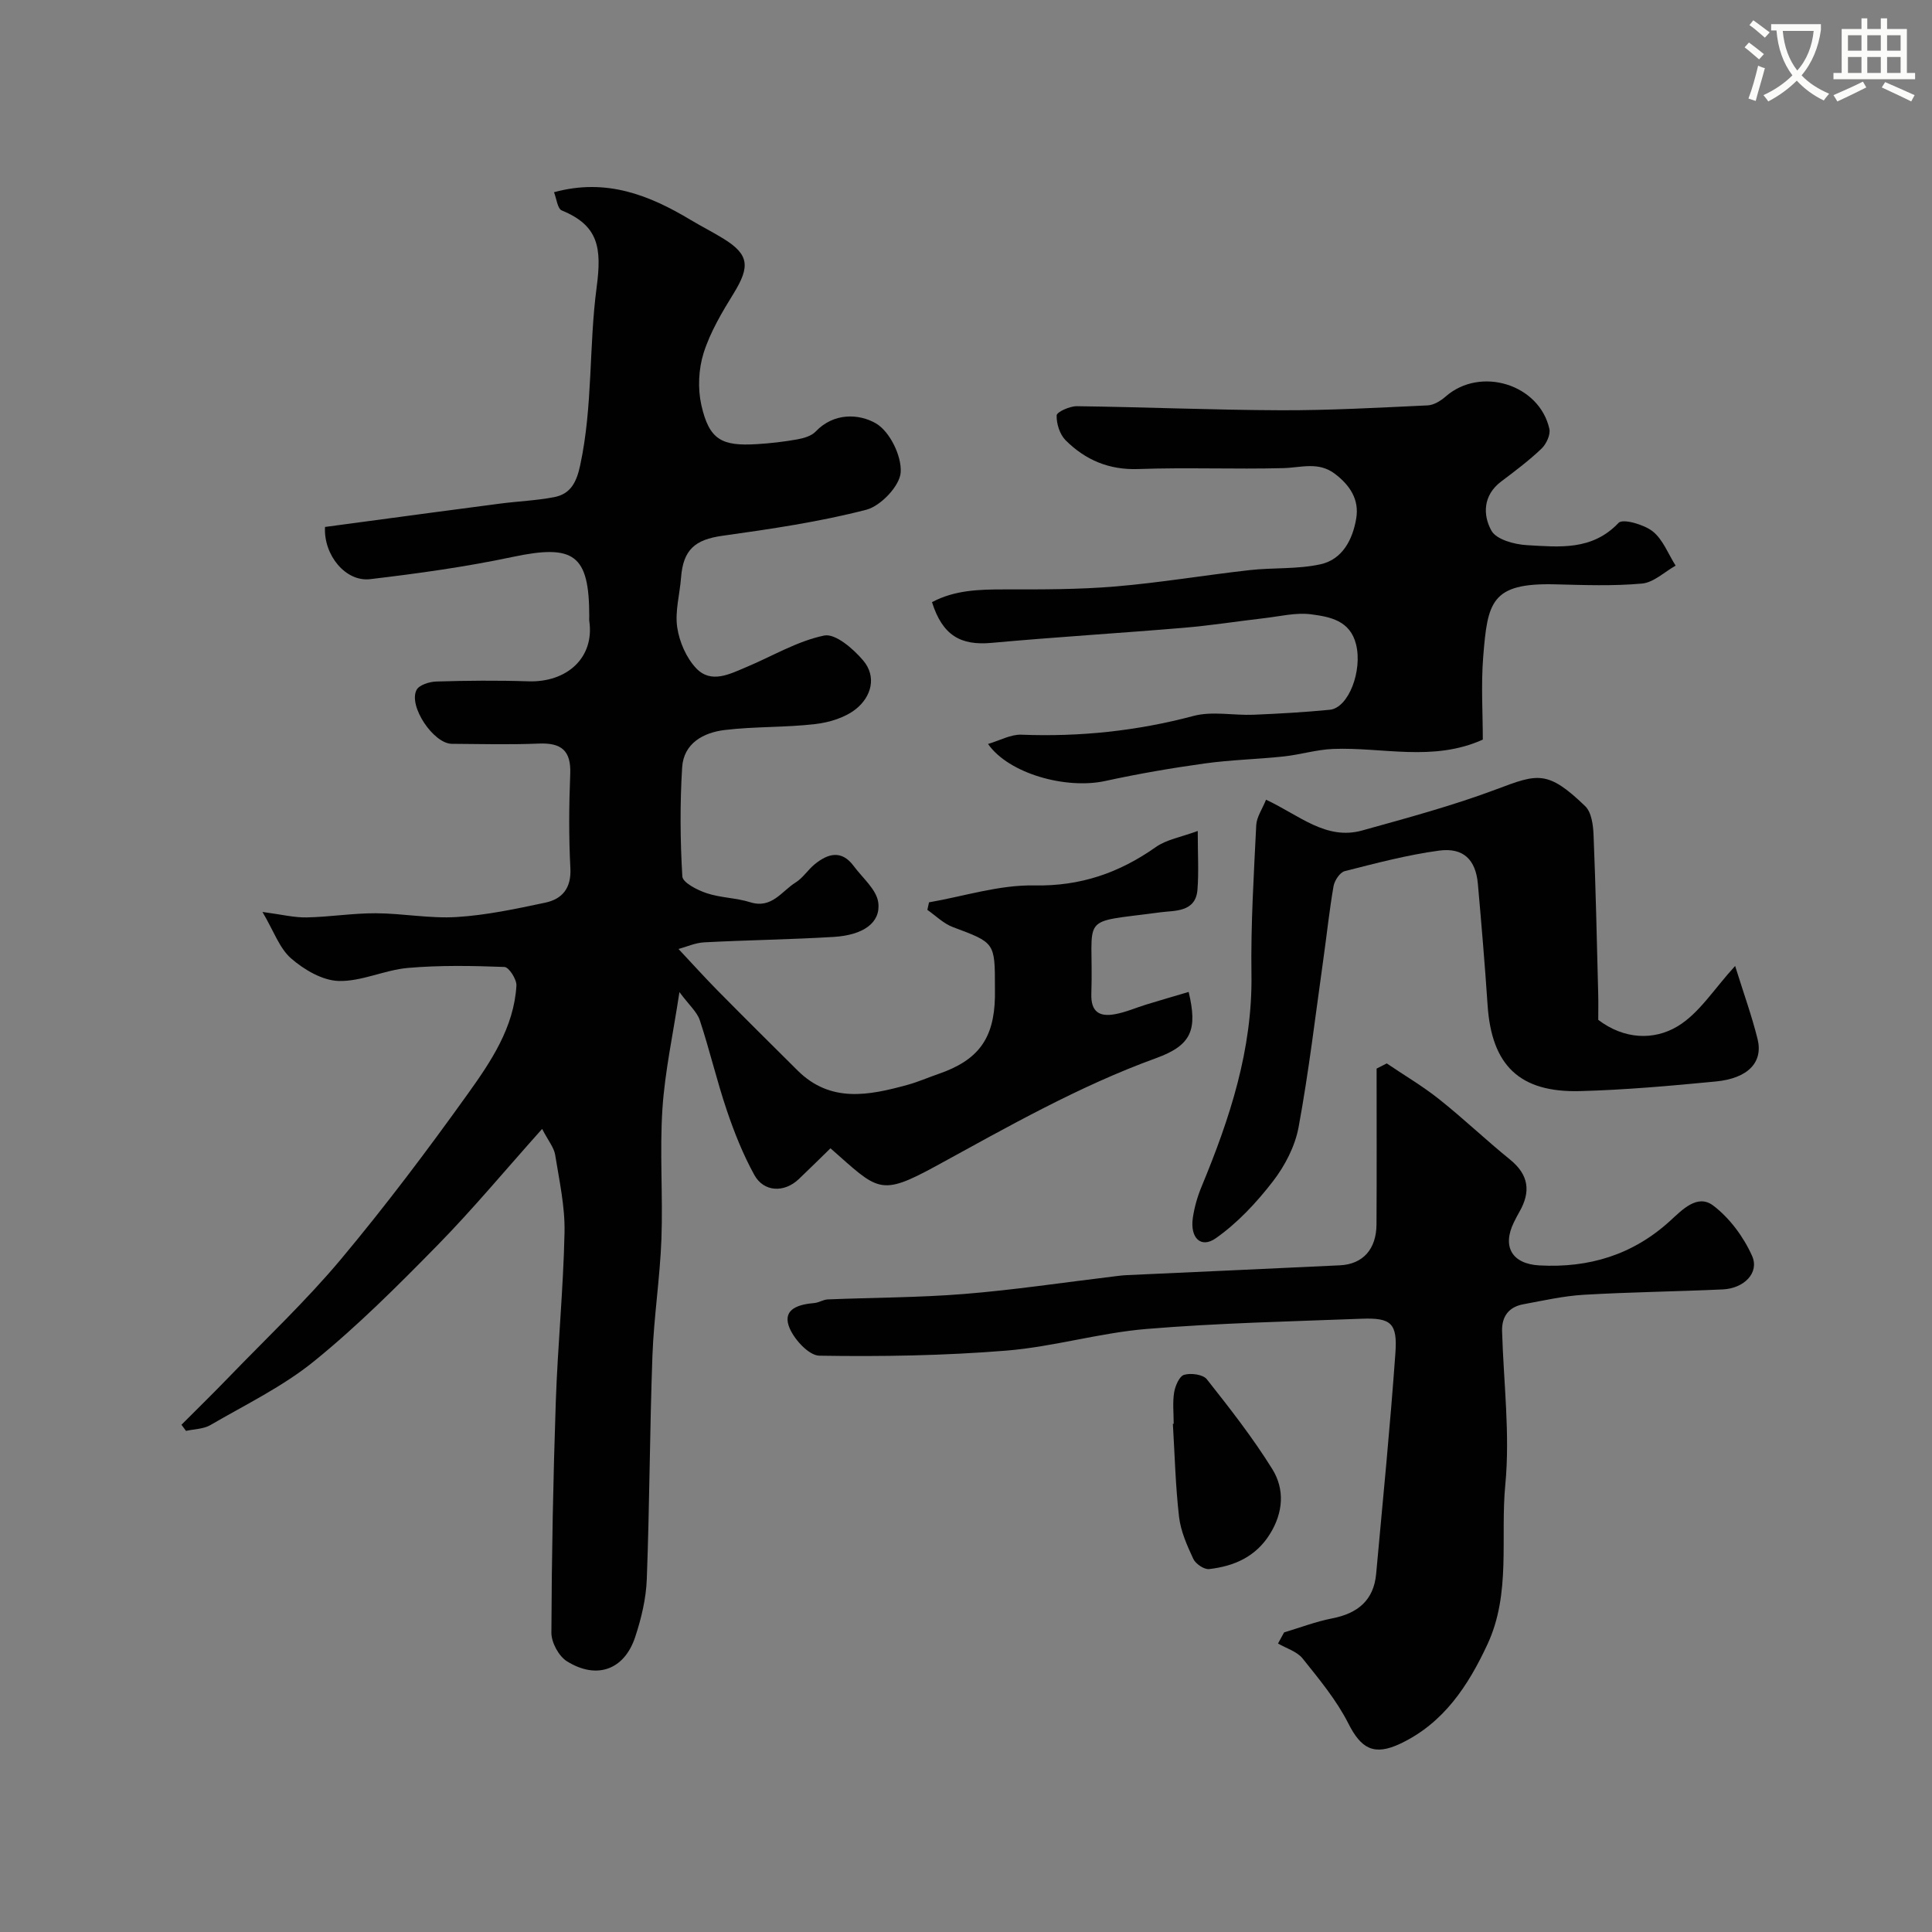 <svg enable-background="new 0 0 400 400" viewBox="0 0 400 400" xmlns="http://www.w3.org/2000/svg"><rect x="0" y="0" width="400" height="400" fill="#808080" stroke="none"/><path d="m362.1 8.8c1.1.8 2.1 1.6 3.1 2.4l-1 1.1c-1.3-1.1-2.3-2-3-2.5zm1.9 4.8c.5.2.9.4 1.4.5-.6 2.3-1.3 4.5-1.9 6.8l-1.5-.5c.8-2.1 1.4-4.3 2-6.8zm-1-9.4c1.3.9 2.4 1.8 3.4 2.5l-1 1.1c-1.4-1.2-2.4-2.1-3.2-2.6zm3.7 2.2v-1.4h10.3v1.2c-.5 3.6-1.8 6.8-4 9.4 1.5 1.6 3.4 2.8 5.7 3.8-.3.4-.7.8-1.1 1.4-2.3-1.1-4.1-2.5-5.6-4.1-1.6 1.6-3.6 3.1-5.9 4.3-.3-.5-.7-.9-1-1.3 2.4-1.1 4.4-2.5 6-4.1-1.9-2.5-3-5.6-3.3-9.3h-1.1zm8.8 0h-6.4c.3 3.3 1.3 6 3 8.2 2-2.2 3.1-5.1 3.4-8.2z" fill="#fbfcfa"/><path d="m385.3 3.8h1.3v2.2h2.8v-2.2h1.3v2.2h4.1v9.1h1.7v1.3h-16.9v-1.3h1.7v-9.1h4.1v-2.2zm.4 13.1.7 1.2c-1.8.9-3.8 1.9-6 2.9-.2-.4-.5-.8-.8-1.3 2.3-1 4.3-1.9 6.1-2.8zm-3.1-6.4h2.8v-3.2h-2.8zm0 4.6h2.8v-3.3h-2.8zm4-4.6h2.8v-3.2h-2.8zm0 4.6h2.8v-3.3h-2.8zm3.7 1.9c2.1.9 4.1 1.8 6.1 2.7l-.7 1.3c-2.2-1.1-4.2-2-6.1-2.9zm3.2-9.7h-2.8v3.2h2.8zm-2.8 7.8h2.8v-3.3h-2.8z" fill="#fbfcfa"/><g fill="#010102"><path d="m112.24 233.73c-7.76 8.68-14.4 16.68-21.66 24.08-8.17 8.33-16.47 16.64-25.51 23.98-6.48 5.27-14.22 9.01-21.5 13.25-1.44.84-3.36.83-5.06 1.21-.31-.42-.62-.85-.94-1.27 3.29-3.3 6.63-6.56 9.87-9.92 7.77-8.05 15.95-15.76 23.12-24.32 9.23-11.03 17.91-22.56 26.29-34.26 4.79-6.69 9.55-13.74 10.07-22.41.08-1.3-1.56-3.83-2.47-3.87-6.66-.25-13.36-.38-19.99.2-4.83.42-9.58 2.82-14.32 2.7-3.38-.09-7.18-2.33-9.87-4.67-2.42-2.11-3.59-5.66-5.93-9.62 3.89.51 6.53 1.18 9.14 1.13 4.77-.09 9.54-.88 14.3-.86 5.6.02 11.24 1.13 16.79.78 6.14-.38 12.26-1.69 18.3-2.97 3.56-.75 5.44-3.02 5.22-7.16-.34-6.48-.29-13-.03-19.49.2-4.87-1.87-6.49-6.52-6.29-5.99.25-12 .09-18 .05-3.77-.03-9.03-7.8-7.3-11.15.53-1.04 2.67-1.71 4.1-1.75 6.33-.19 12.67-.25 19-.04 8.04.28 13.75-4.89 12.67-12.45-.05-.33-.01-.67-.01-1 0-12.83-3.17-14.99-15.88-12.3-9.72 2.06-19.62 3.43-29.5 4.6-5.05.59-9.65-4.97-9.33-10.81 2.62-.35 5.34-.72 8.05-1.08 9.39-1.26 18.77-2.53 28.17-3.75 3.73-.49 7.52-.63 11.21-1.34 3.46-.66 4.66-3.14 5.41-6.64 2.62-12.2 1.78-24.69 3.4-36.82 1.09-8.2.38-12.78-7.22-15.9-.89-.36-1.08-2.44-1.61-3.77 10.81-2.97 19.74.59 28.34 5.76 2.24 1.34 4.58 2.51 6.8 3.89 5.23 3.24 5.49 5.71 2.07 11.27-2.42 3.92-4.85 8-6.23 12.35-1.06 3.35-1.24 7.38-.47 10.81 1.63 7.2 4.23 8.53 11.56 8.07 2.77-.17 5.55-.49 8.29-.98 1.34-.24 2.93-.7 3.81-1.62 3.77-3.97 8.99-3.7 12.45-1.71 2.88 1.65 5.38 6.75 5.16 10.14-.18 2.82-4.13 6.98-7.13 7.76-9.75 2.52-19.8 3.99-29.8 5.39-5.63.79-8.11 2.85-8.55 8.69-.26 3.43-1.28 6.95-.79 10.26.44 2.99 1.87 6.3 3.92 8.47 3.11 3.29 7 1.18 10.45-.26 5.35-2.24 10.5-5.37 16.07-6.51 2.29-.47 6.02 2.74 8.06 5.16 2.85 3.37 1.68 7.5-1.47 10.03-2.24 1.8-5.51 2.8-8.44 3.14-6.22.73-12.55.48-18.76 1.23-4.4.53-8.5 2.74-8.81 7.75-.46 7.5-.41 15.06.04 22.56.08 1.29 3.1 2.83 5.02 3.47 2.9.97 6.12.96 9.04 1.88 4.46 1.4 6.5-2.29 9.39-4.09 1.52-.94 2.55-2.63 3.96-3.78 2.74-2.23 5.56-3.02 8.07.37 1.82 2.47 4.71 4.84 5.08 7.53.57 4.21-3.11 6.78-9.23 7.15-8.92.54-17.86.65-26.78 1.12-1.9.1-3.75.95-5.34 1.38 2.98 3.18 5.45 5.92 8.04 8.55 5.5 5.57 11.06 11.09 16.62 16.61 6.82 6.77 14.77 5.16 22.74 2.97 2.19-.6 4.29-1.53 6.44-2.27 8.21-2.83 11.48-7.28 11.67-15.88.01-.67 0-1.33 0-2 .01-9.36-.03-9.27-8.69-12.51-1.94-.72-3.55-2.35-5.3-3.57.11-.52.23-1.04.34-1.56 7.26-1.26 14.55-3.64 21.78-3.5 9.6.18 17.58-2.59 25.19-7.95 2.21-1.56 5.18-2.04 8.67-3.33 0 4.93.23 8.57-.06 12.18-.37 4.7-4.78 4.28-7.57 4.65-17.55 2.36-13.85.04-14.4 16.9-.12 3.81 1.75 4.78 4.89 4.21 2.22-.4 4.33-1.34 6.51-2.01 2.89-.88 5.8-1.73 8.75-2.6 1.84 7.77.68 11.02-6.75 13.71-16 5.81-30.63 14.17-45.48 22.29-11.83 6.46-12.02 5.08-21.93-3.63-2.16 2.1-4.34 4.28-6.58 6.4-2.99 2.83-7.21 2.69-9.18-.87-2.33-4.23-4.15-8.79-5.7-13.38-2.08-6.14-3.55-12.49-5.59-18.65-.58-1.75-2.23-3.15-4.22-5.84-1.33 8.78-3.01 16.43-3.52 24.15-.59 8.96.12 18-.21 26.99-.3 8.05-1.56 16.06-1.86 24.1-.56 15.44-.59 30.89-1.17 46.33-.15 4.01-1.13 8.11-2.4 11.95-2.24 6.79-7.94 8.88-14.12 5.04-1.7-1.05-3.24-3.9-3.23-5.92.06-15.94.37-31.88.91-47.8.4-11.71 1.57-23.4 1.81-35.11.11-5.34-1.09-10.72-1.94-16.04-.25-1.51-1.38-2.83-2.7-5.36z"/><path d="m287.11 220.17c3.63 2.46 7.44 4.7 10.86 7.42 5.02 3.99 9.67 8.44 14.65 12.47 3.92 3.17 4.35 6.68 1.95 10.85-.41.71-.78 1.44-1.14 2.17-2.47 5.04-.37 8.6 5.28 8.91 10.25.56 19.35-2.18 27.06-9.22 2.49-2.27 5.65-5.65 8.92-3.18 3.41 2.58 6.3 6.49 8.06 10.43 1.56 3.5-1.67 6.74-6.08 6.94-9.59.44-19.2.55-28.78 1.11-4.2.25-8.37 1.2-12.53 1.97-3 .56-4.46 2.54-4.37 5.58.31 10.59 1.67 21.28.67 31.74-1.06 11.02 1.22 22.52-3.7 33.08-3.99 8.58-9.06 16.3-18 20.55-5.51 2.62-8.17 1.03-10.79-4.15-2.46-4.86-6.05-9.18-9.48-13.47-1.17-1.46-3.37-2.09-5.09-3.1.42-.77.84-1.54 1.26-2.3 3.31-.99 6.57-2.24 9.95-2.9 5.28-1.03 8.61-3.73 9.11-9.24 1.39-15.21 2.89-30.42 3.98-45.66.45-6.24-.9-7.37-7-7.14-14.86.57-29.75.89-44.56 2.12-9.72.81-19.27 3.69-28.98 4.48-12.86 1.04-25.83 1.26-38.73 1.05-2.24-.04-5.5-3.64-6.35-6.23-1.16-3.54 2.27-4.41 5.31-4.67.94-.08 1.85-.71 2.79-.75 9.43-.39 18.88-.37 28.28-1.13 10.27-.83 20.48-2.37 30.72-3.6.98-.12 1.96-.26 2.95-.3 14.69-.68 29.39-1.32 44.08-2.03 4.77-.23 7.55-3.33 7.58-8.49.06-10.75.02-21.49.02-32.24.69-.35 1.4-.71 2.1-1.07z"/><path d="m307 153.13c-10.35 4.65-20.75 1.53-30.97 1.93-3.44.13-6.84 1.19-10.29 1.56-5.41.58-10.88.69-16.27 1.44-6.93.96-13.84 2.15-20.67 3.64-8.07 1.75-19.92-1.49-24.24-7.67 2.48-.73 4.71-2 6.89-1.92 12.1.47 23.91-.76 35.64-3.88 3.89-1.04 8.29-.08 12.45-.25 5.27-.22 10.54-.52 15.78-1.03 3.9-.39 6.79-8.09 5.44-13.53-1.23-4.98-5.45-5.72-9.29-6.23-3.16-.42-6.5.43-9.75.8-5.53.64-11.03 1.51-16.57 1.98-13.28 1.12-26.59 1.92-39.86 3.13-6.44.59-10.16-1.57-12.33-8.43 4.71-2.52 9.81-2.64 15.03-2.64 7.65.01 15.33.03 22.95-.61 9.28-.78 18.49-2.34 27.75-3.38 4.9-.55 9.98-.16 14.74-1.22 4.52-1.01 6.63-5.12 7.36-9.47.66-3.9-1.27-6.86-4.4-9.24-3.42-2.61-7.03-1.28-10.72-1.19-9.99.26-20-.17-29.98.19-6.08.22-10.97-1.88-15.06-5.95-1.21-1.21-1.92-3.43-1.86-5.16.03-.71 2.7-1.91 4.16-1.9 14.1.18 28.19.79 42.29.84 10.12.03 20.25-.54 30.37-1.01 1.29-.06 2.73-.97 3.76-1.87 7.16-6.24 19.35-2.53 21.43 6.73.27 1.21-.64 3.16-1.63 4.1-2.6 2.48-5.5 4.65-8.37 6.82-3.75 2.83-3.8 6.93-1.99 10.17 1.03 1.84 4.78 2.85 7.37 2.99 6.65.37 13.47 1.18 18.95-4.62.87-.92 5.25.33 7.06 1.76 2.12 1.68 3.21 4.67 4.75 7.1-2.31 1.3-4.55 3.49-6.96 3.71-5.95.54-11.98.31-17.97.16-13.35-.34-14 3.75-14.91 15.03-.46 5.77-.08 11.61-.08 17.12z"/><path d="m262.12 165.57c6.87 3.2 12.41 8.46 19.91 6.37 9.37-2.61 18.81-5.15 27.9-8.57 8.41-3.16 10.48-3.98 18.27 3.54 1.31 1.26 1.65 3.93 1.73 5.98.45 10.94.68 21.89.96 32.84.05 1.82.01 3.65.01 5.42 5.36 4.07 11.5 4.28 16.4 1.35 4.51-2.7 7.6-7.79 11.94-12.51 1.76 5.66 3.46 10.34 4.65 15.15 1.18 4.81-2 8.13-8.66 8.77-9.34.9-18.71 1.74-28.08 1.99-12.57.34-18.33-5.35-19.16-17.8-.56-8.37-1.27-16.73-2.01-25.09-.44-5-2.98-7.58-8.04-6.9-6.58.89-13.07 2.61-19.52 4.25-1 .25-2.11 1.93-2.32 3.09-.87 4.98-1.39 10.03-2.1 15.04-1.64 11.64-3.01 23.33-5.14 34.87-.73 3.96-2.83 8.01-5.32 11.23-3.39 4.39-7.33 8.62-11.83 11.78-3.08 2.16-5.34-.08-4.75-4.2.32-2.22.96-4.44 1.82-6.51 5.84-14.09 10.55-28.36 10.32-43.94-.15-10.29.49-20.59.99-30.87.08-1.69 1.26-3.35 2.03-5.28z"/><path d="m243 294.78c0-2.17-.25-4.37.09-6.48.22-1.36 1.08-3.37 2.07-3.66 1.4-.41 3.91-.08 4.7.92 4.76 6.02 9.51 12.09 13.55 18.59 2.61 4.19 2.29 9-.49 13.46-2.93 4.71-7.42 6.66-12.58 7.25-1.04.12-2.8-1.08-3.28-2.11-1.29-2.77-2.6-5.71-2.95-8.7-.74-6.39-.89-12.84-1.28-19.27.06.01.12.01.17 0z"/></g></svg>